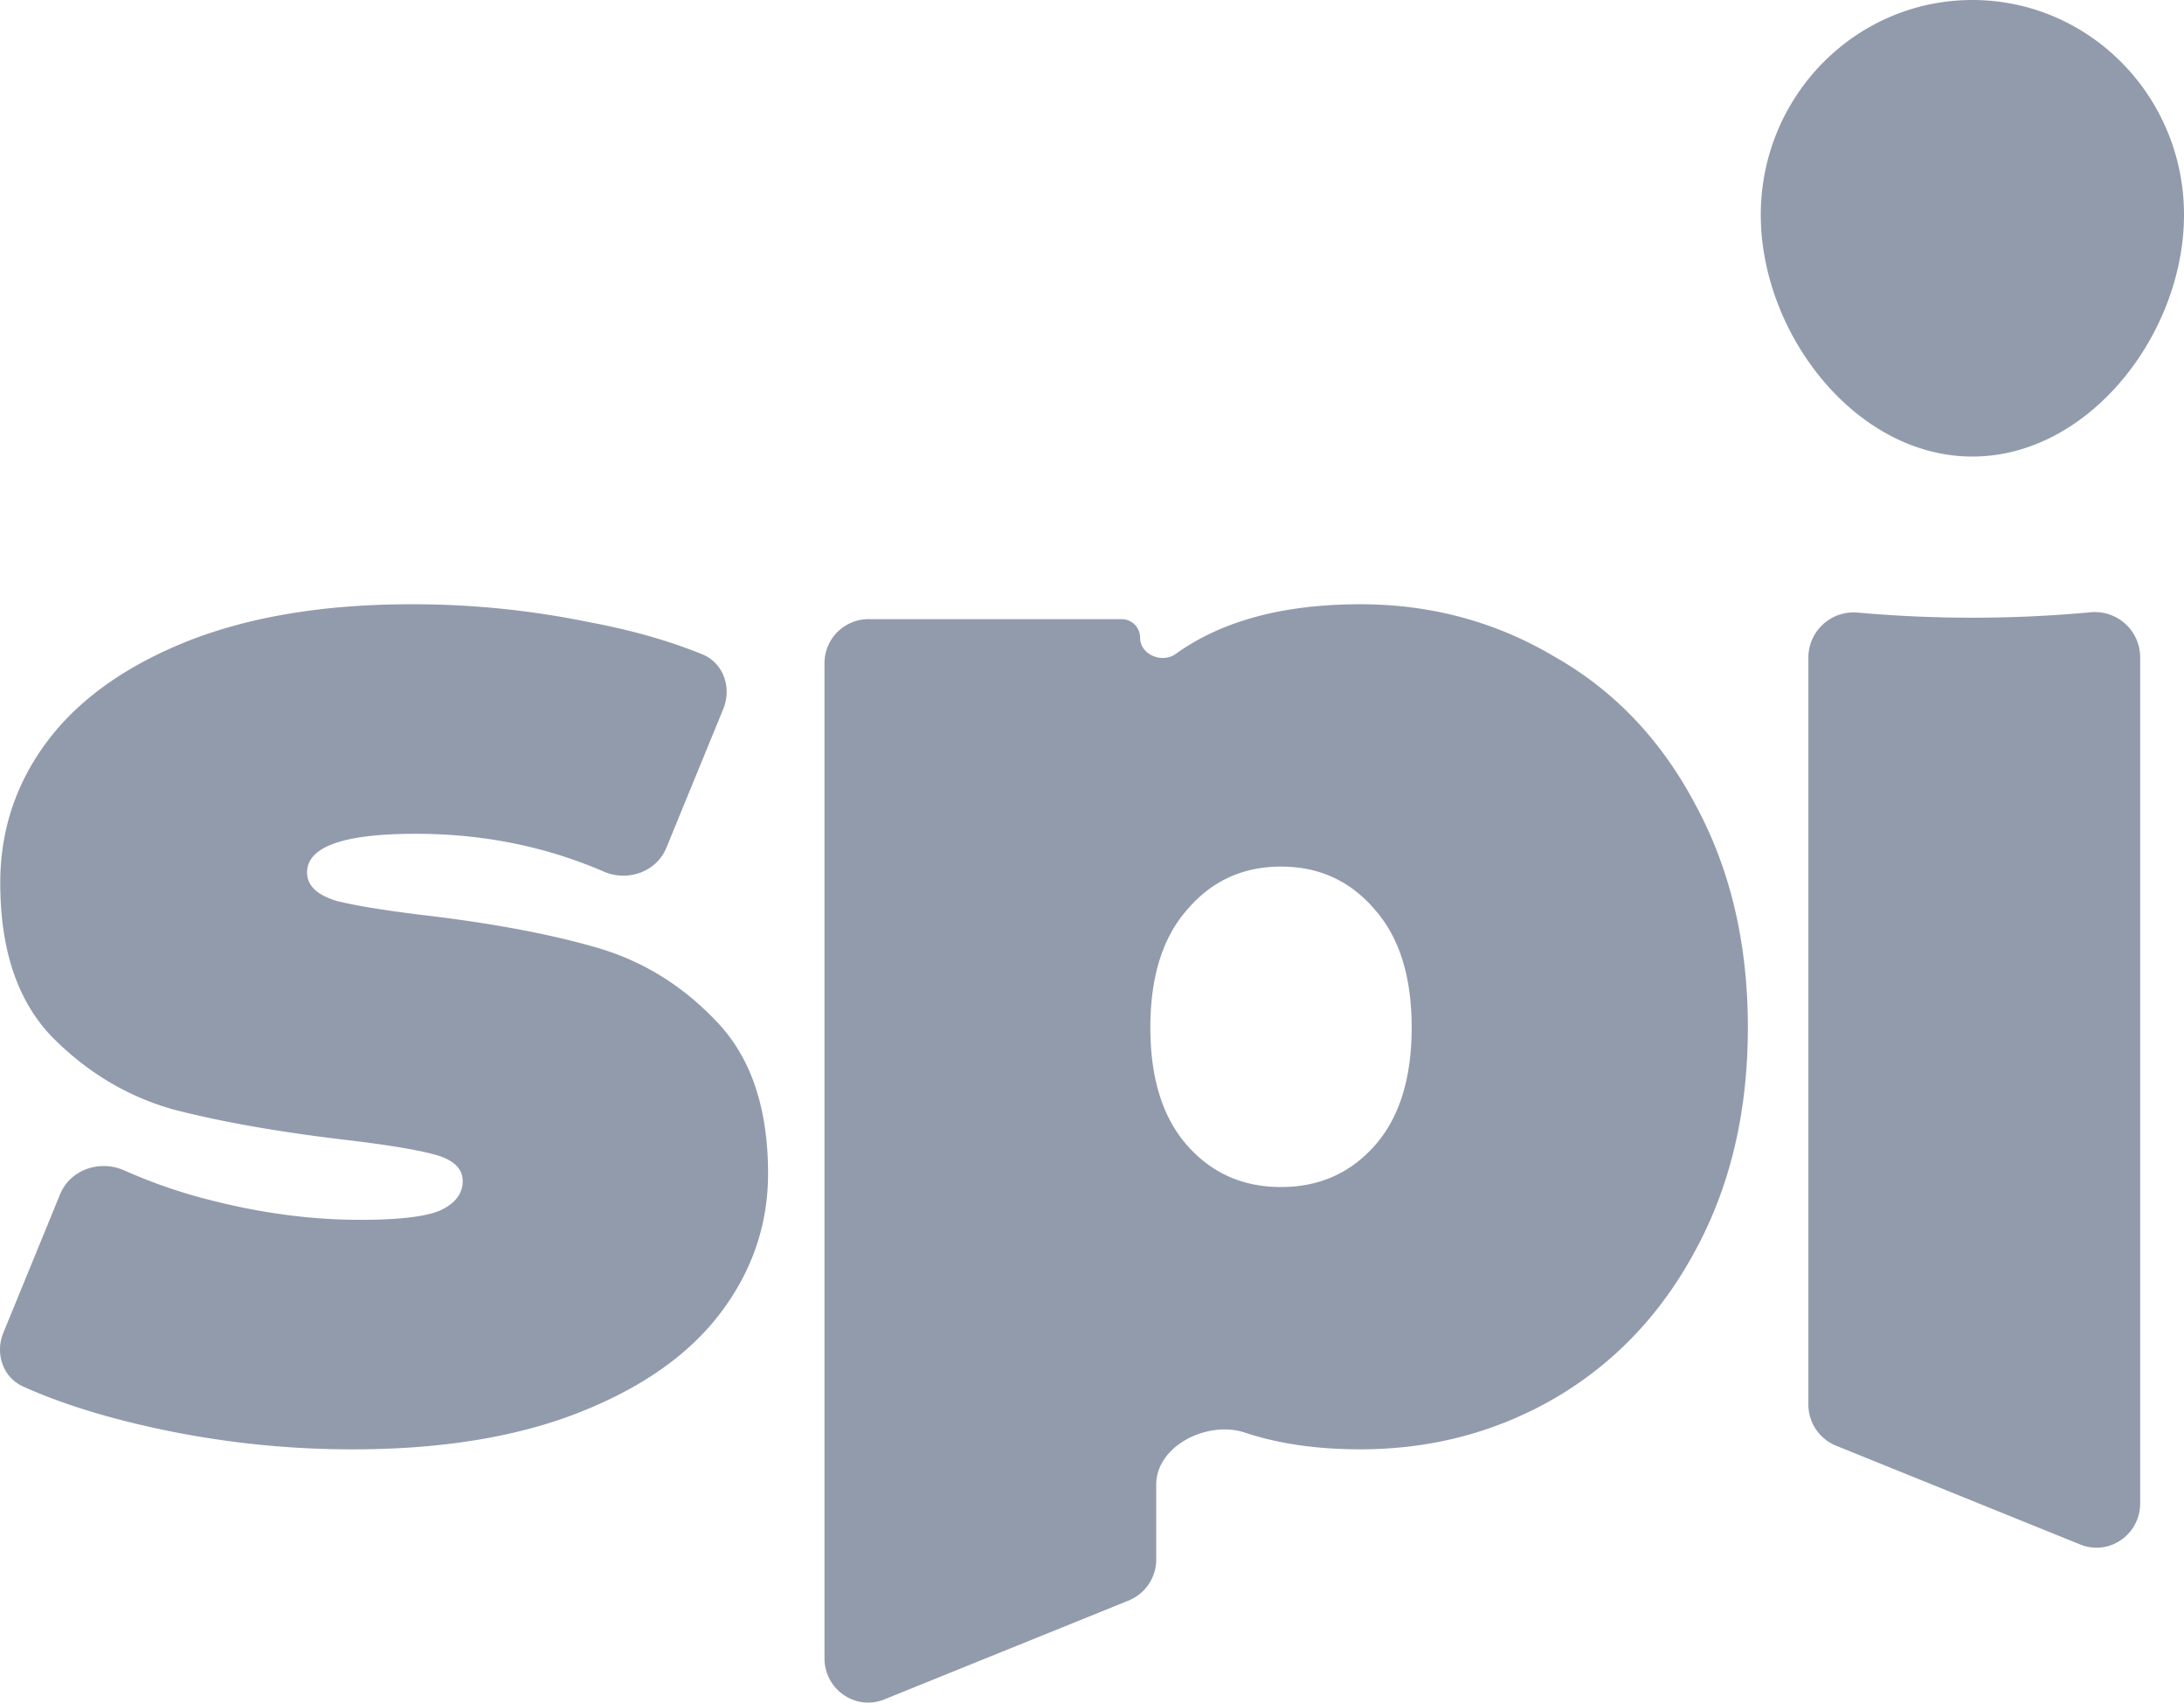 <svg xmlns="http://www.w3.org/2000/svg" width="68" height="53" viewBox="0 0 68 53"><path fill="#929BAC" fill-rule="evenodd" d="M61.411 14.212c3.64 0 6.589-3.83 6.589-7.524S65.05 0 61.411 0c-3.638 0-6.588 2.994-6.588 6.688 0 3.694 2.95 7.524 6.588 7.524Zm-5.106 6.256c0-.831.719-1.472 1.535-1.399a39.978 39.978 0 0 0 7.255-.01 1.41 1.41 0 0 1 1.54 1.399V46.798c0 .975-.97 1.642-1.862 1.282L57.16 45a1.38 1.38 0 0 1-.855-1.282v-23.25ZM4.67 44.421c2.073.464 4.175.696 6.308.696 2.773 0 5.135-.387 7.085-1.16 1.95-.773 3.413-1.81 4.388-3.109.975-1.299 1.463-2.737 1.463-4.315 0-2.072-.549-3.665-1.646-4.779-1.066-1.113-2.316-1.87-3.748-2.273-1.402-.402-3.123-.727-5.165-.974-1.31-.155-2.27-.31-2.88-.464-.609-.186-.914-.48-.914-.882 0-.804 1.128-1.206 3.383-1.206 2.087 0 4.039.392 5.856 1.177.746.323 1.639.013 1.95-.747l1.772-4.322c.27-.66 0-1.426-.652-1.693-1.035-.423-2.212-.758-3.533-1.004a27.281 27.281 0 0 0-5.53-.556c-2.713 0-5.044.386-6.994 1.16-1.92.773-3.367 1.81-4.342 3.108-.975 1.3-1.463 2.769-1.463 4.408 0 2.072.534 3.665 1.6 4.779 1.097 1.113 2.362 1.871 3.794 2.273 1.432.372 3.169.68 5.21.928 1.341.155 2.301.31 2.88.464.61.155.914.433.914.835 0 .402-.243.712-.731.928-.457.186-1.28.279-2.468.279-1.493 0-3.032-.201-4.617-.603a16.404 16.404 0 0 1-2.713-.932c-.76-.343-1.688-.037-2.007.742L.104 41.488c-.263.642-.016 1.388.61 1.67 1.101.498 2.42.919 3.957 1.263Zm43.717-23.987c-1.828-1.083-3.84-1.624-6.033-1.624-2.396 0-4.312.515-5.748 1.546-.426.306-1.109.023-1.109-.507a.572.572 0 0 0-.567-.575H27.03a1.37 1.37 0 0 0-1.359 1.379v30.966c0 .975.97 1.643 1.862 1.282l7.613-3.08A1.38 1.38 0 0 0 36 48.538v-2.322c0-1.222 1.612-2.003 2.755-1.622 1.043.348 2.242.522 3.599.522 2.194 0 4.205-.526 6.033-1.578 1.859-1.082 3.322-2.613 4.388-4.593 1.097-2.01 1.646-4.33 1.646-6.96 0-2.629-.549-4.948-1.646-6.96-1.066-2.01-2.53-3.54-4.388-4.592Zm-5.576 15.218c-.762.866-1.737 1.299-2.926 1.299-1.188 0-2.163-.433-2.925-1.3-.762-.865-1.143-2.087-1.143-3.665 0-1.577.381-2.799 1.143-3.665.762-.897 1.737-1.345 2.925-1.345 1.189 0 2.164.448 2.926 1.345.762.866 1.142 2.088 1.142 3.665 0 1.578-.38 2.8-1.142 3.666Z"/></svg>